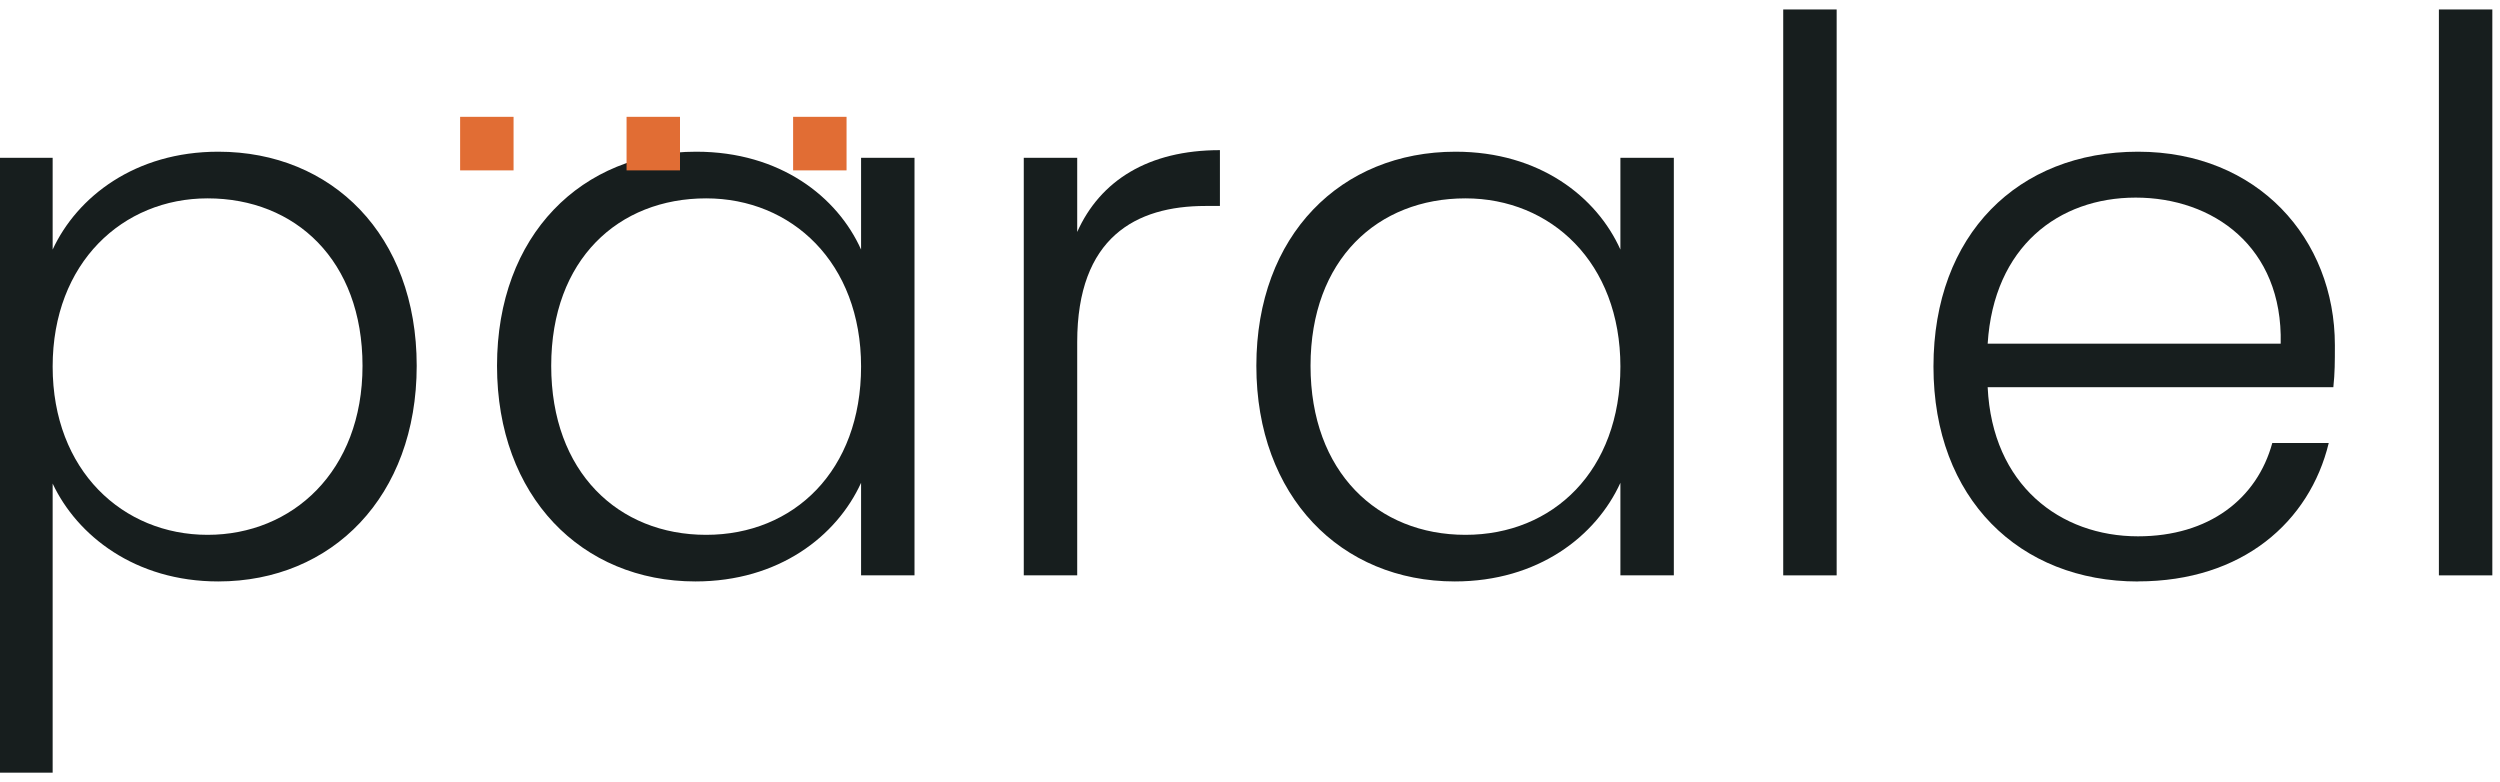 <svg width="163" height="51" viewBox="0 0 163 51" fill="none" xmlns="http://www.w3.org/2000/svg">
<path d="M14.231 9.891C21.645 9.891 27.169 15.325 27.169 23.85C27.169 32.375 21.645 37.91 14.231 37.91C8.808 37.91 5.026 34.919 3.433 31.529V50.376H0V10.288H3.433V16.272C5.026 12.832 8.808 9.891 14.231 9.891ZM13.534 12.933C8.011 12.933 3.433 17.119 3.433 23.902C3.433 30.684 8.011 34.871 13.534 34.871C19.058 34.871 23.636 30.733 23.636 23.853C23.636 16.974 19.258 12.933 13.534 12.933Z" fill="#171E1E"/>
<path d="M45.395 9.891C50.867 9.891 54.6 12.832 56.142 16.272V10.288H59.626V37.512H56.142V31.48C54.548 34.971 50.767 37.91 45.344 37.91C37.93 37.91 32.406 32.375 32.406 23.85C32.406 15.325 37.93 9.891 45.392 9.891H45.395ZM46.041 12.933C40.317 12.933 35.939 16.922 35.939 23.853C35.939 30.784 40.317 34.871 46.041 34.871C51.764 34.871 56.142 30.684 56.142 23.902C56.142 17.119 51.615 12.933 46.041 12.933Z" fill="#171E1E"/>
<path d="M70.234 37.511H66.75V10.287H70.234V15.123C71.728 11.784 74.861 9.789 79.539 9.789V13.429H78.594C74.067 13.429 70.234 15.473 70.234 22.304V37.511Z" fill="#171E1E"/>
<path d="M94.903 9.891C100.375 9.891 104.107 12.832 105.65 16.272V10.288H109.134V37.512H105.65V31.48C104.056 34.971 100.275 37.91 94.851 37.91C87.437 37.91 81.914 32.375 81.914 23.85C81.914 15.325 87.437 9.891 94.9 9.891H94.903ZM95.548 12.933C89.825 12.933 85.447 16.922 85.447 23.853C85.447 30.784 89.825 34.871 95.548 34.871C101.271 34.871 105.65 30.684 105.65 23.902C105.65 17.119 101.123 12.933 95.548 12.933Z" fill="#171E1E"/>
<path d="M116.266 0.617H119.75V37.514H116.266V0.617Z" fill="#171E1E"/>
<path d="M139.397 37.913C131.686 37.913 126.062 32.527 126.062 23.902C126.062 15.277 131.586 9.891 139.397 9.891C147.208 9.891 152.234 15.574 152.234 22.505C152.234 23.601 152.234 24.3 152.134 25.247H129.596C129.895 31.629 134.322 34.968 139.397 34.968C144.024 34.968 147.159 32.524 148.153 28.884H151.834C150.589 34.021 146.211 37.907 139.394 37.907L139.397 37.913ZM129.596 22.408H148.701C148.85 16.075 144.272 12.884 139.248 12.884C134.225 12.884 129.993 16.075 129.596 22.408Z" fill="#171E1E"/>
<path d="M159.016 0.617H162.5V37.514H159.016V0.617Z" fill="#171E1E"/>
<path d="M51.711 7.617H55.195V11.109H51.711V7.617Z" fill="#E16D34"/>
<path d="M40.852 7.617H44.336V11.109H40.852V7.617Z" fill="#E16D34"/>
<path d="M30 7.617H33.484V11.109H30V7.617Z" fill="#E16D34"/>
</svg>
